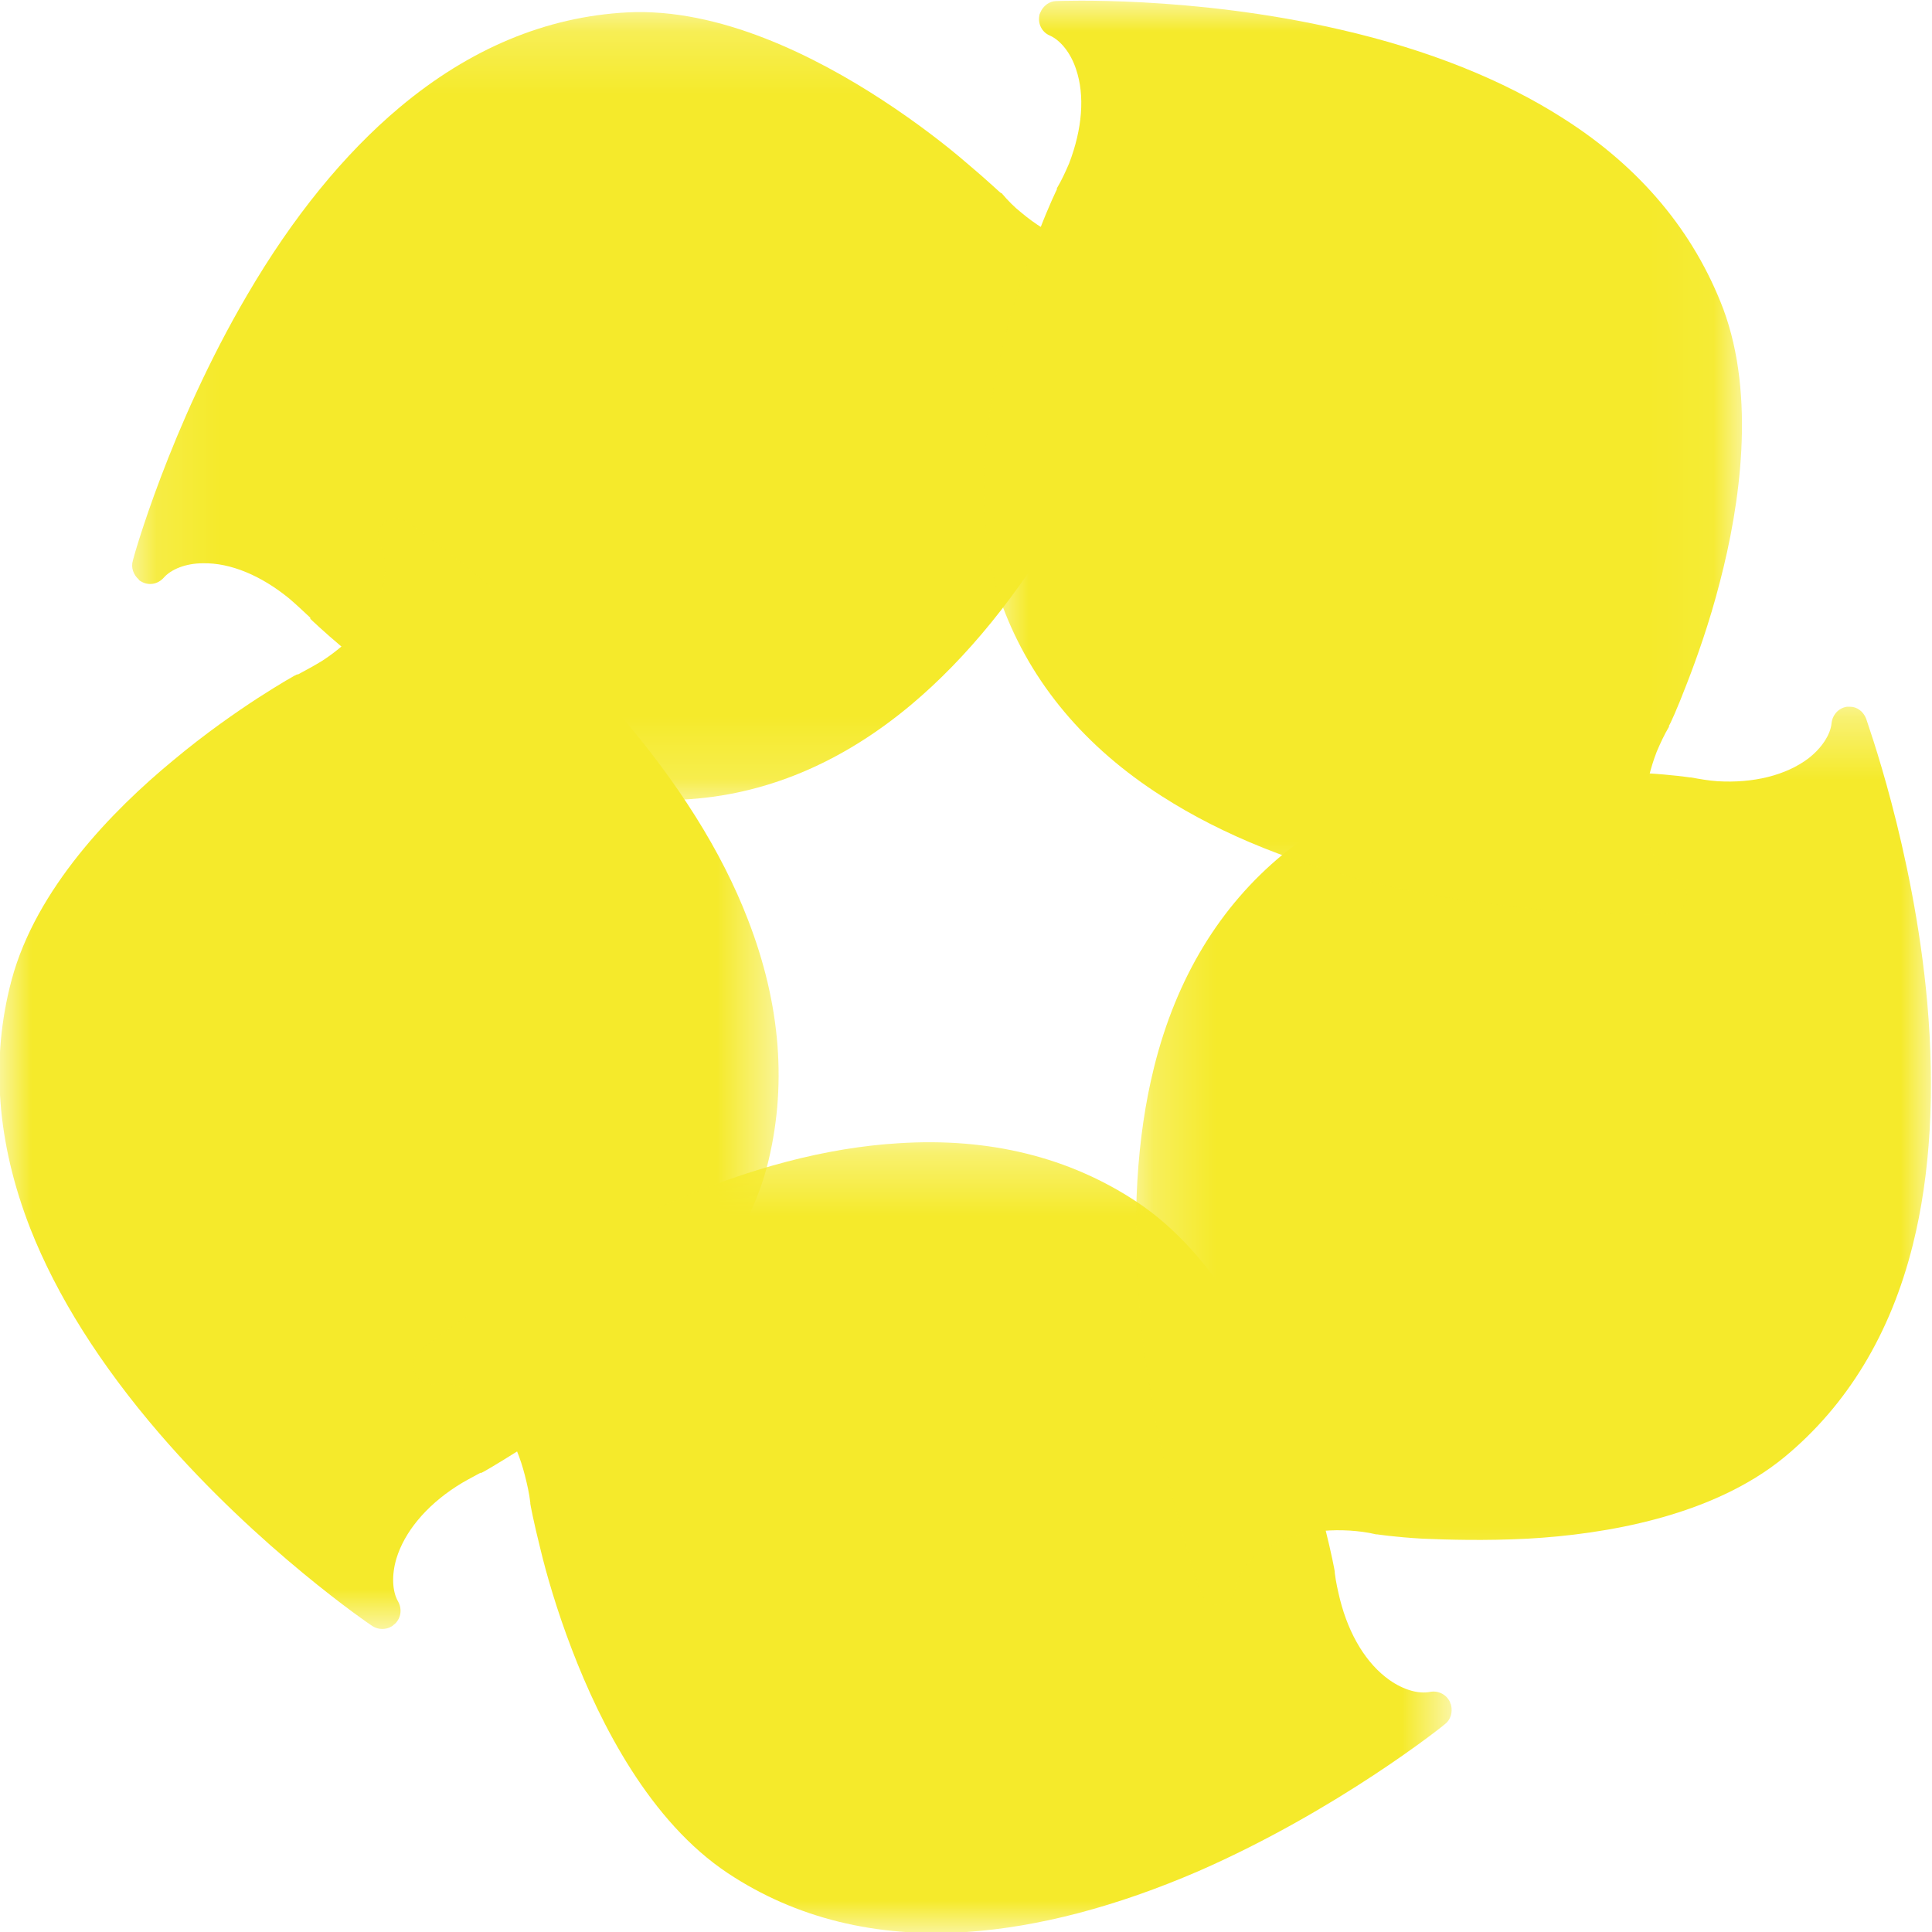 <svg width="31" height="31" viewBox="0 0 31 31" fill="none" xmlns="http://www.w3.org/2000/svg">
<g clip-path="url(#clip0_242_4666)">
<g style="mix-blend-mode:multiply">
<mask id="mask0_242_4666" style="mask-type:luminance" maskUnits="userSpaceOnUse" x="2" y="0" width="17" height="13">
<path d="M18.91 0.199H2.123V12.838H18.91V0.199Z" fill="white"/>
</mask>
<g mask="url(#mask0_242_4666)">
<path d="M18.808 3.731C18.893 3.809 18.936 3.922 18.902 4.034C18.902 4.051 18.314 6.172 17.069 8.293C16.336 9.548 15.509 10.561 14.622 11.306C13.497 12.249 12.269 12.76 10.973 12.829C9.481 12.907 7.929 12.111 6.881 11.427C6.309 11.055 5.823 10.674 5.525 10.414C5.175 10.12 4.979 9.929 4.979 9.929V9.912C4.868 9.808 4.758 9.704 4.647 9.609C4.195 9.237 3.7 9.029 3.257 9.038C2.984 9.038 2.746 9.133 2.626 9.271C2.532 9.375 2.387 9.401 2.268 9.332C2.251 9.323 2.234 9.315 2.225 9.297C2.14 9.22 2.098 9.107 2.132 8.994C2.132 8.977 2.72 6.856 3.965 4.735C4.698 3.48 5.525 2.467 6.412 1.723C7.537 0.779 8.765 0.268 10.061 0.199C11.553 0.121 13.104 0.918 14.153 1.602C14.724 1.974 15.21 2.355 15.509 2.614C15.85 2.9 16.054 3.099 16.063 3.099H16.071C16.174 3.22 16.276 3.324 16.387 3.411C16.839 3.792 17.333 3.991 17.777 3.982C18.049 3.982 18.288 3.887 18.407 3.748C18.501 3.645 18.646 3.619 18.766 3.688C18.783 3.696 18.8 3.705 18.808 3.722" fill="#F5EA2B"/>
</g>
</g>
<g style="mix-blend-mode:multiply">
<mask id="mask1_242_4666" style="mask-type:luminance" maskUnits="userSpaceOnUse" x="0" y="8" width="13" height="19">
<path d="M12.499 8.319H0V26.144H12.499V8.319Z" fill="white"/>
</mask>
<g mask="url(#mask1_242_4666)">
<path d="M6.198 8.363C6.292 8.302 6.42 8.302 6.514 8.363C6.531 8.371 8.338 9.592 9.933 11.453C10.879 12.553 11.578 13.661 11.996 14.743C12.533 16.119 12.635 17.461 12.303 18.734C11.911 20.197 10.683 21.452 9.719 22.248C9.191 22.69 8.688 23.036 8.355 23.253C7.972 23.495 7.733 23.633 7.724 23.633H7.707C7.579 23.703 7.443 23.772 7.324 23.85C6.829 24.17 6.488 24.586 6.36 25.01C6.283 25.27 6.292 25.529 6.386 25.694C6.454 25.815 6.437 25.962 6.335 26.057C6.318 26.066 6.309 26.083 6.292 26.092C6.198 26.153 6.07 26.153 5.977 26.092C5.959 26.083 4.161 24.863 2.558 23.002C1.611 21.902 0.912 20.794 0.486 19.712C-0.051 18.335 -0.154 16.994 0.187 15.721C0.58 14.258 1.807 13.003 2.771 12.207C3.299 11.765 3.802 11.419 4.135 11.202C4.51 10.96 4.757 10.821 4.766 10.821H4.783C4.911 10.752 5.039 10.683 5.167 10.605C5.661 10.285 6.002 9.869 6.13 9.445C6.207 9.185 6.198 8.926 6.104 8.761C6.036 8.64 6.053 8.493 6.156 8.397C6.164 8.389 6.181 8.371 6.198 8.363Z" fill="#F5EA2B"/>
</g>
</g>
<g style="mix-blend-mode:multiply">
<mask id="mask2_242_4666" style="mask-type:luminance" maskUnits="userSpaceOnUse" x="6" y="18" width="18" height="13">
<path d="M23.293 18.318H6.633V31H23.293V18.318Z" fill="white"/>
</mask>
<g mask="url(#mask2_242_4666)">
<path d="M6.642 21.971C6.616 21.859 6.65 21.738 6.744 21.668C6.761 21.651 8.458 20.292 10.691 19.322C12.013 18.742 13.266 18.413 14.417 18.344C15.875 18.249 17.162 18.569 18.245 19.288C19.498 20.119 20.291 21.686 20.743 22.863C20.991 23.512 21.161 24.101 21.255 24.49C21.366 24.932 21.417 25.209 21.417 25.218V25.235C21.434 25.382 21.468 25.529 21.502 25.668C21.647 26.239 21.928 26.698 22.295 26.957C22.517 27.113 22.755 27.183 22.943 27.148C23.071 27.122 23.207 27.183 23.267 27.312C23.267 27.33 23.284 27.347 23.284 27.364C23.31 27.477 23.276 27.598 23.182 27.667C23.165 27.685 21.468 29.044 19.234 30.022C17.913 30.593 16.659 30.922 15.508 31C14.05 31.096 12.763 30.775 11.68 30.057C10.427 29.226 9.634 27.659 9.182 26.481C8.935 25.841 8.764 25.244 8.671 24.854C8.56 24.412 8.509 24.135 8.509 24.127V24.11C8.492 23.962 8.458 23.815 8.423 23.677C8.278 23.105 7.997 22.646 7.631 22.387C7.409 22.231 7.162 22.162 6.983 22.205C6.855 22.231 6.718 22.17 6.659 22.041C6.659 22.023 6.642 22.006 6.642 21.988" fill="#F5EA2B"/>
</g>
</g>
<g style="mix-blend-mode:multiply">
<mask id="mask3_242_4666" style="mask-type:luminance" maskUnits="userSpaceOnUse" x="18" y="11" width="13" height="15">
<path d="M31 11.34H18.228V25.754H31V11.34Z" fill="white"/>
</mask>
<g mask="url(#mask3_242_4666)">
<path d="M19.524 25.754C19.413 25.754 19.311 25.676 19.268 25.564C19.268 25.546 18.51 23.477 18.288 21.019C18.16 19.564 18.237 18.248 18.518 17.123C18.876 15.686 19.575 14.543 20.581 13.712C21.741 12.76 23.463 12.474 24.699 12.405C25.381 12.37 25.987 12.388 26.387 12.405C26.839 12.431 27.112 12.474 27.112 12.474H27.129C27.274 12.5 27.419 12.526 27.556 12.535C28.135 12.57 28.655 12.44 29.014 12.171C29.227 12.007 29.372 11.79 29.389 11.6C29.406 11.461 29.508 11.358 29.636 11.34C29.653 11.34 29.67 11.34 29.687 11.34C29.798 11.34 29.9 11.418 29.943 11.531C29.943 11.548 30.702 13.608 30.923 16.076C31.051 17.53 30.974 18.846 30.693 19.971C30.335 21.408 29.636 22.551 28.63 23.382C27.47 24.334 25.748 24.62 24.512 24.689C23.83 24.724 23.224 24.706 22.824 24.689C22.38 24.663 22.099 24.62 22.099 24.62H22.082C21.937 24.585 21.792 24.568 21.656 24.559C21.076 24.525 20.556 24.654 20.198 24.923C19.985 25.087 19.84 25.304 19.823 25.494C19.806 25.633 19.703 25.737 19.575 25.754C19.558 25.754 19.541 25.754 19.516 25.754" fill="#F5EA2B"/>
</g>
</g>
<g style="mix-blend-mode:multiply">
<mask id="mask4_242_4666" style="mask-type:luminance" maskUnits="userSpaceOnUse" x="15" y="0" width="13" height="15">
<path d="M27.948 0H15.798V14.673H27.948V0Z" fill="white"/>
</mask>
<g mask="url(#mask4_242_4666)">
<path d="M27.044 14.474C27.001 14.578 26.899 14.656 26.788 14.665C26.771 14.665 24.606 14.751 22.227 14.206C20.82 13.886 19.618 13.401 18.646 12.778C17.41 11.99 16.549 10.96 16.088 9.73C15.56 8.311 15.824 6.562 16.14 5.35C16.31 4.683 16.523 4.095 16.668 3.723C16.83 3.298 16.958 3.039 16.958 3.039V3.021C17.035 2.892 17.094 2.762 17.154 2.623C17.367 2.069 17.41 1.532 17.265 1.108C17.18 0.849 17.018 0.649 16.847 0.571C16.719 0.52 16.651 0.381 16.677 0.251C16.677 0.234 16.685 0.217 16.694 0.199C16.736 0.095 16.839 0.017 16.949 0.017C16.966 0.017 19.132 -0.078 21.511 0.476C22.909 0.797 24.12 1.281 25.092 1.905C26.328 2.692 27.18 3.723 27.649 4.952C28.178 6.372 27.914 8.12 27.598 9.332C27.428 9.999 27.215 10.587 27.07 10.96C26.908 11.384 26.788 11.643 26.78 11.643V11.661C26.703 11.791 26.643 11.921 26.584 12.059C26.37 12.613 26.328 13.15 26.473 13.574C26.558 13.834 26.72 14.033 26.891 14.111C27.01 14.163 27.087 14.301 27.061 14.431C27.061 14.448 27.053 14.466 27.044 14.483" fill="#F5EA2B"/>
</g>
</g>
</g>
<defs>
<clipPath id="clip0_242_4666">
<rect width="31" height="31" fill="white"/>
</clipPath>
</defs>
</svg>
